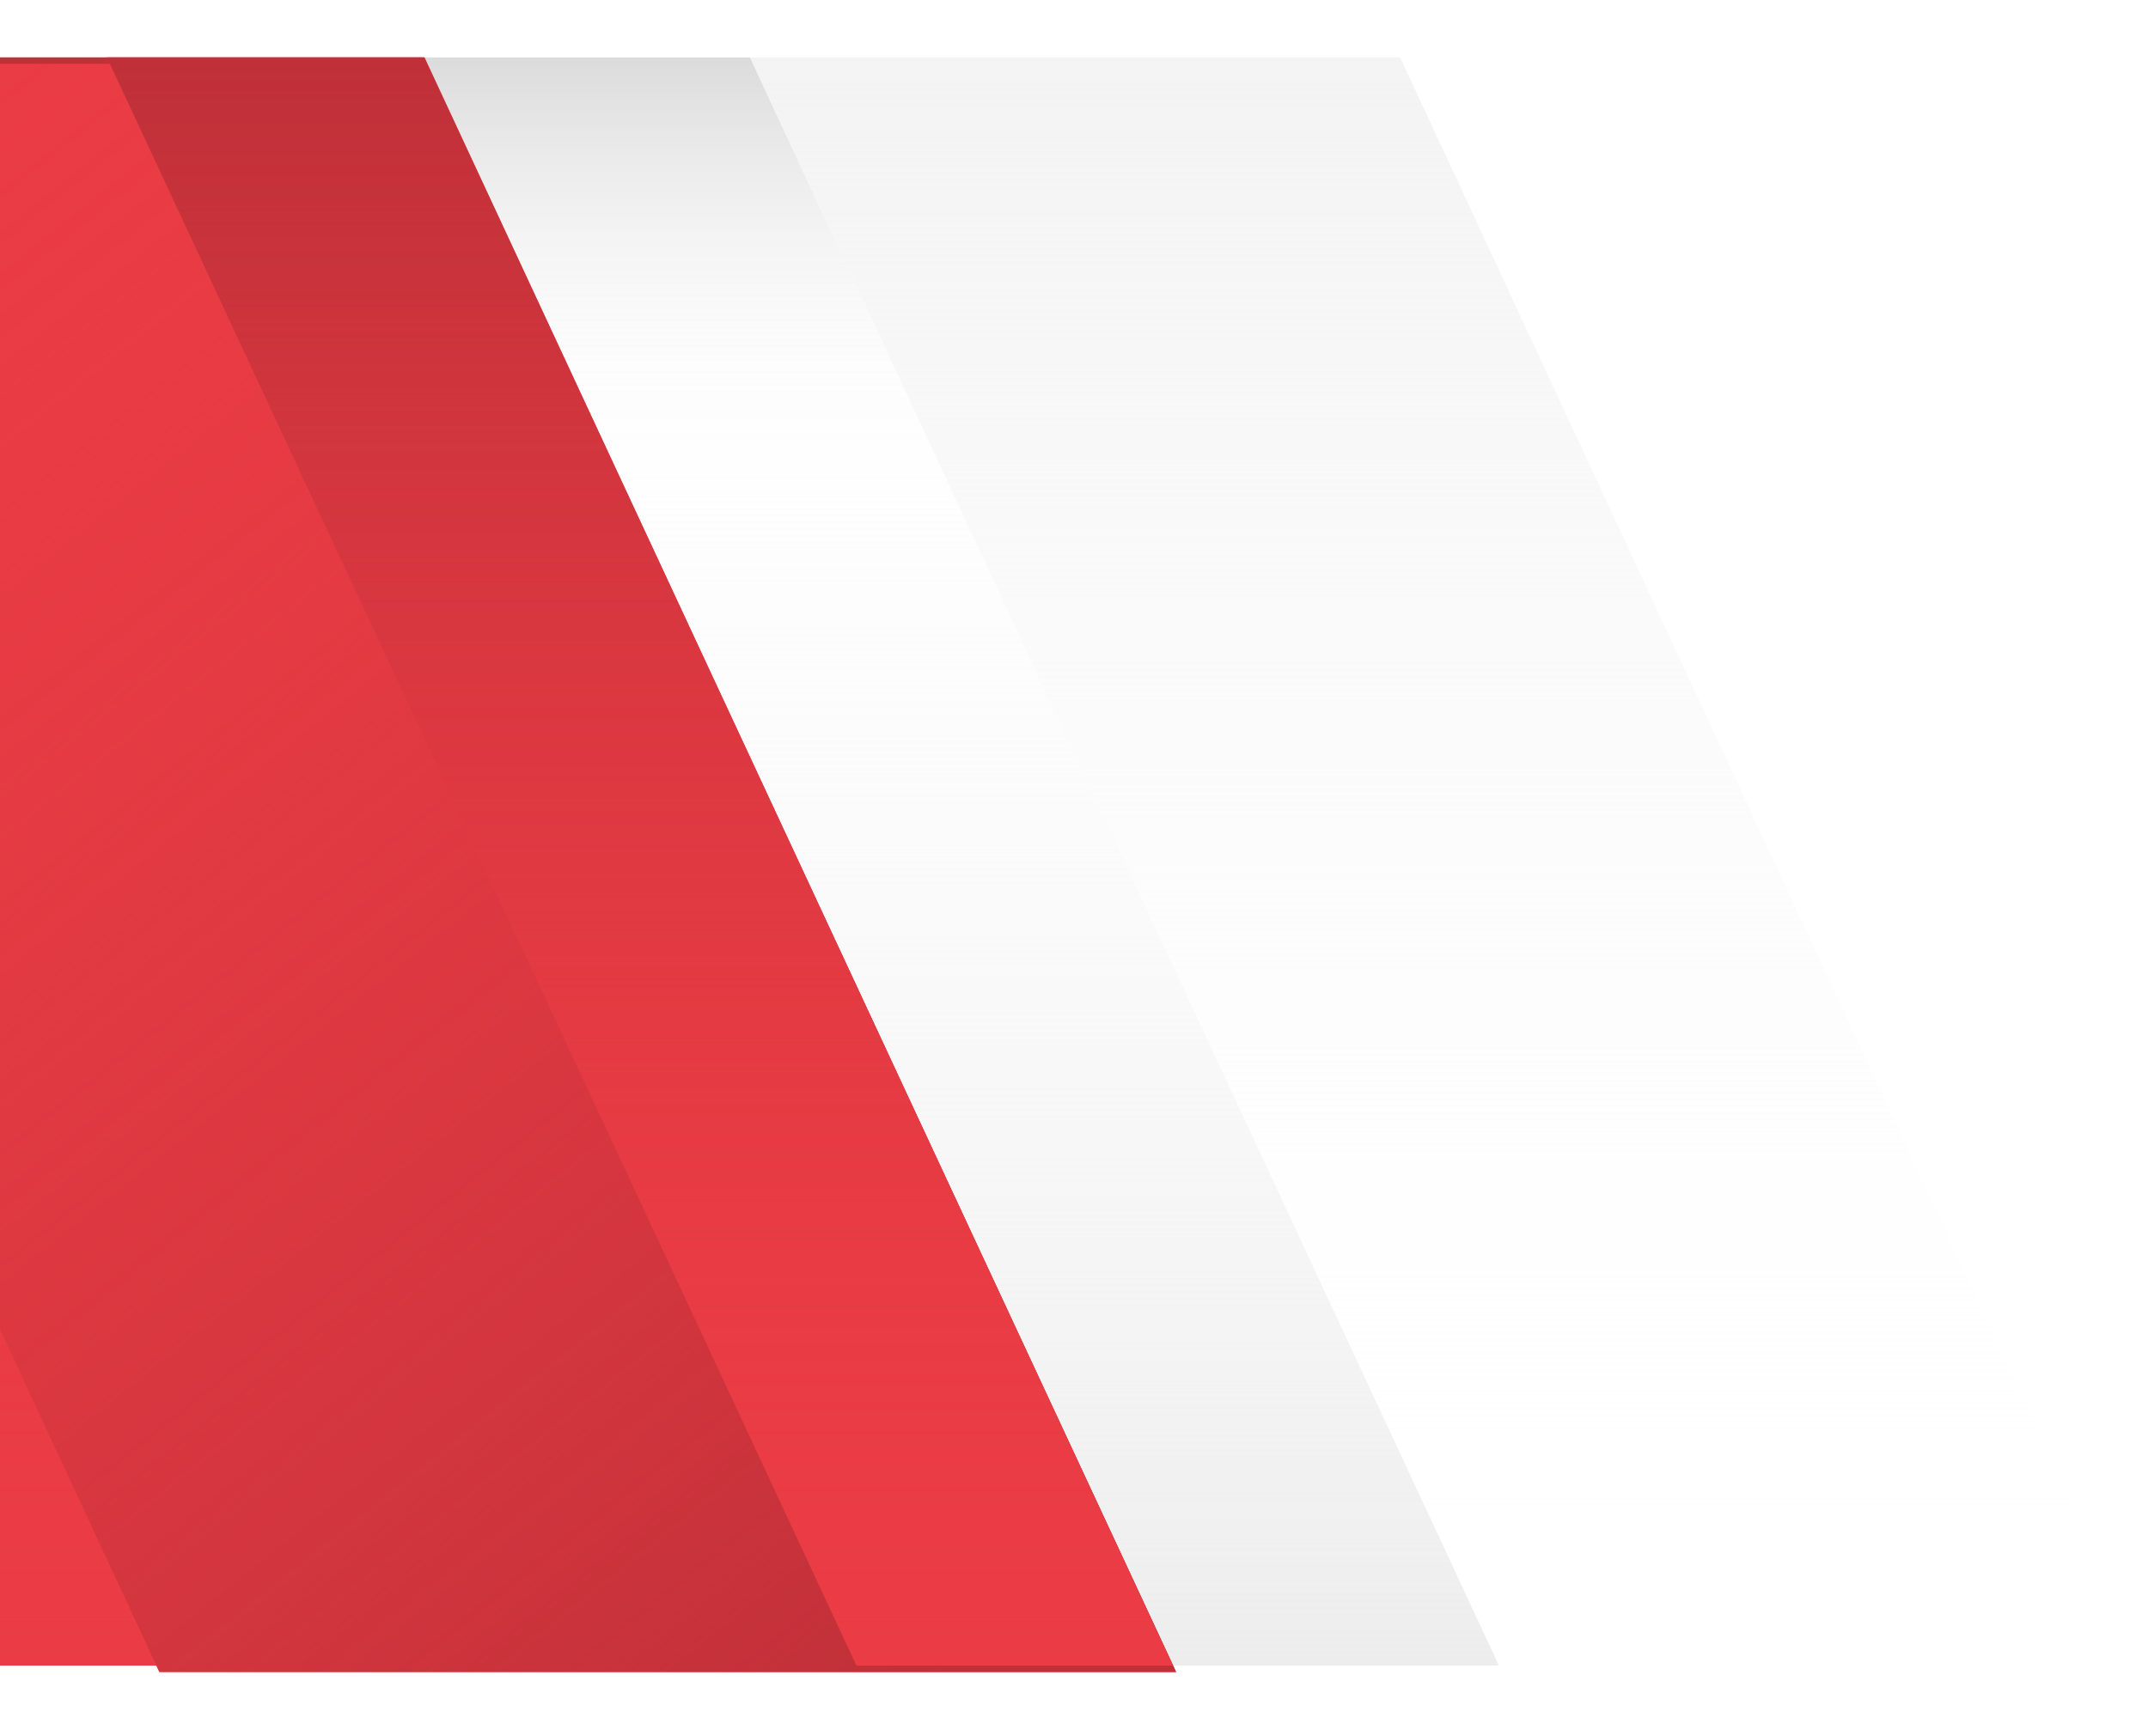 <?xml version="1.0" encoding="UTF-8"?>
<svg xmlns="http://www.w3.org/2000/svg" width="1346" height="1088" viewBox="0 0 1346 1088" fill="none">
  <path d="M470.573 36.002L-96 36L372.775 1044L940 1044L470.573 36.002Z" fill="white"></path>
  <path d="M470.573 36.002L-96 36L372.775 1044L940 1044L470.573 36.002Z" fill="url(#paint0_linear_1265_39514)"></path>
  <path d="M470.573 36.002L-96 36L372.775 1044L940 1044L470.573 36.002Z" fill="url(#paint1_linear_1265_39514)"></path>
  <path d="M939.286 1044L1346 1044L877.366 36.001L470 36L939.286 1044Z" fill="white"></path>
  <path d="M939.286 1044L1346 1044L877.366 36.001L470 36L939.286 1044Z" fill="url(#paint2_linear_1265_39514)"></path>
  <path d="M265.5 36L-204 36L-204 1044L735 1044L265.5 36Z" fill="#EB3C45"></path>
  <path d="M265.5 36L-204 36L-204 1044L735 1044L265.5 36Z" fill="url(#paint3_linear_1265_39514)"></path>
  <g filter="url(#filter0_d_1265_39514)">
    <path d="M265.472 36.002L-371 36L97.876 1044L735 1044L265.472 36.002Z" fill="#EB3C45"></path>
    <path d="M265.472 36.002L-371 36L97.876 1044L735 1044L265.472 36.002Z" fill="url(#paint4_linear_1265_39514)"></path>
  </g>
  <path d="M536.687 1044L735 1044L265.965 36.001L67 36L536.687 1044Z" fill="#EB3C45"></path>
  <path d="M536.687 1044L735 1044L265.965 36.001L67 36L536.687 1044Z" fill="url(#paint5_linear_1265_39514)"></path>
  <defs>
    <filter id="filter0_d_1265_39514" x="-409" y="0" width="1186" height="1088" color-interpolation-filters="sRGB">
      <feFlood flood-opacity="0" result="BackgroundImageFix"></feFlood>
      <feColorMatrix in="SourceAlpha" type="matrix" values="0 0 0 0 0 0 0 0 0 0 0 0 0 0 0 0 0 0 127 0" result="hardAlpha"></feColorMatrix>
      <feOffset dx="2" dy="4"></feOffset>
      <feGaussianBlur stdDeviation="20"></feGaussianBlur>
      <feComposite in2="hardAlpha" operator="out"></feComposite>
      <feColorMatrix type="matrix" values="0 0 0 0 0 0 0 0 0 0 0 0 0 0 0 0 0 0 0.32 0"></feColorMatrix>
      <feBlend mode="normal" in2="BackgroundImageFix" result="effect1_dropShadow_1265_39514"></feBlend>
      <feBlend mode="normal" in="SourceGraphic" in2="effect1_dropShadow_1265_39514" result="shape"></feBlend>
    </filter>
    <linearGradient id="paint0_linear_1265_39514" x1="342.784" y1="1044" x2="342.784" y2="36" gradientUnits="userSpaceOnUse">
      <stop stop-color="#EDEDED"></stop>
      <stop offset="1" stop-color="white" stop-opacity="0"></stop>
    </linearGradient>
    <linearGradient id="paint1_linear_1265_39514" x1="227.383" y1="36" x2="227.383" y2="293.542" gradientUnits="userSpaceOnUse">
      <stop stop-color="#DBDBDB"></stop>
      <stop offset="1" stop-color="white" stop-opacity="0"></stop>
    </linearGradient>
    <linearGradient id="paint2_linear_1265_39514" x1="1067.04" y1="36.002" x2="1067.04" y2="1044" gradientUnits="userSpaceOnUse">
      <stop stop-color="#F3F3F3"></stop>
      <stop offset="1" stop-color="white" stop-opacity="0"></stop>
    </linearGradient>
    <linearGradient id="paint3_linear_1265_39514" x1="265.5" y1="36" x2="265.5" y2="1044" gradientUnits="userSpaceOnUse">
      <stop stop-color="#BF3038"></stop>
      <stop offset="1" stop-color="#EB3C45" stop-opacity="0"></stop>
    </linearGradient>
    <linearGradient id="paint4_linear_1265_39514" x1="605.88" y1="1044" x2="-198.009" y2="35.858" gradientUnits="userSpaceOnUse">
      <stop stop-color="#BF3038"></stop>
      <stop offset="1" stop-color="#EB3C45" stop-opacity="0"></stop>
    </linearGradient>
    <linearGradient id="paint5_linear_1265_39514" x1="295.973" y1="36.002" x2="295.973" y2="1044" gradientUnits="userSpaceOnUse">
      <stop stop-color="#BF3038"></stop>
      <stop offset="1" stop-color="#EB3C45" stop-opacity="0"></stop>
    </linearGradient>
  </defs>
</svg>
